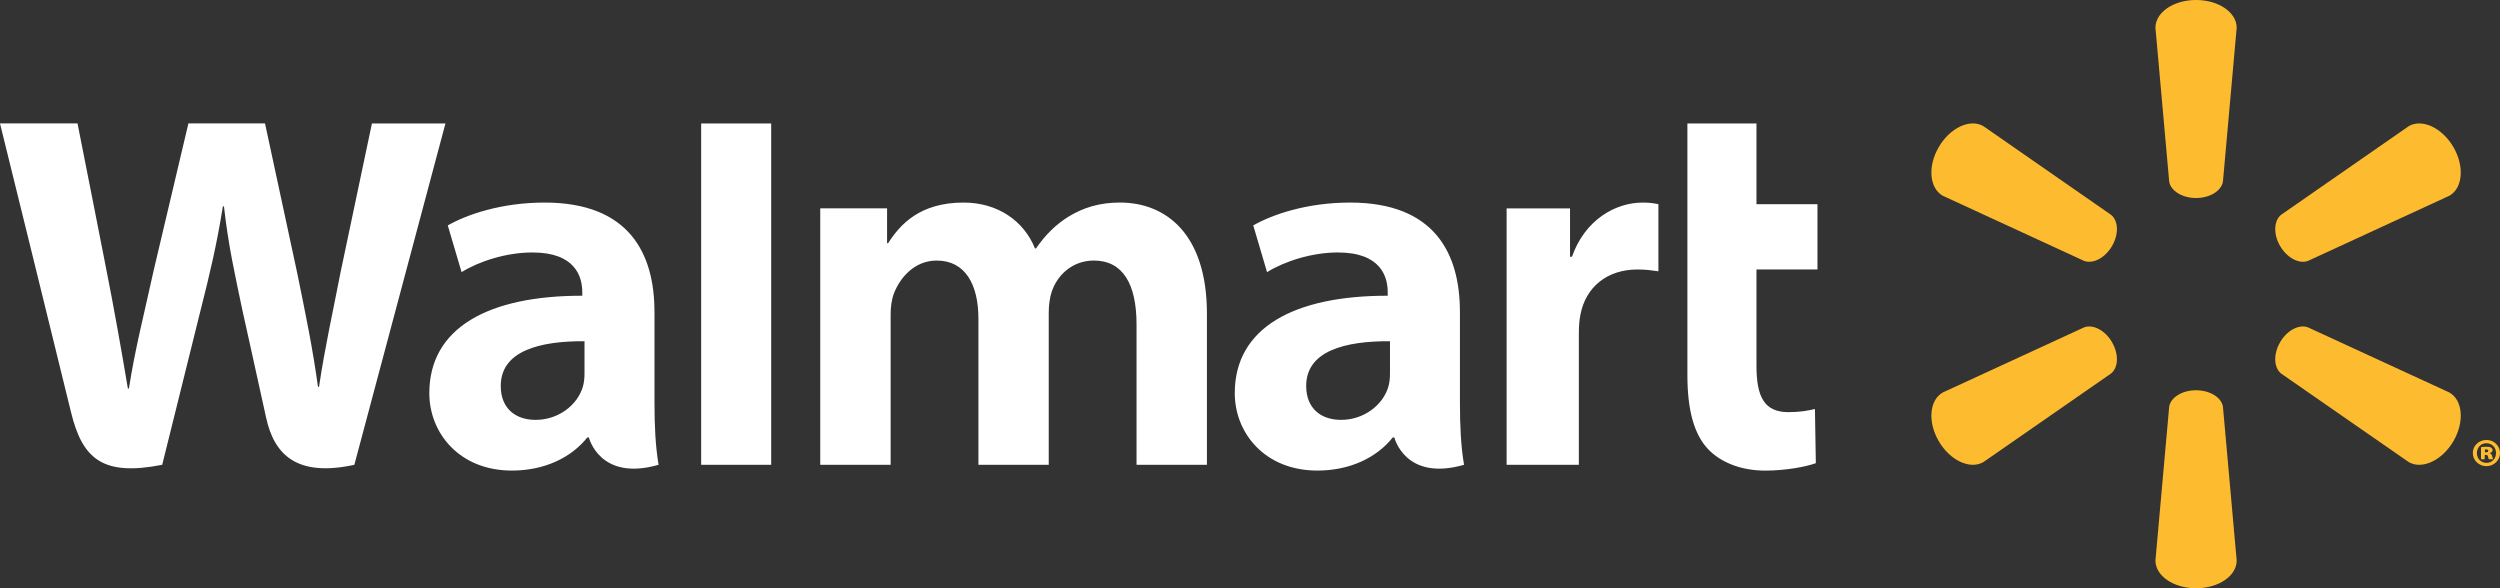 <svg width="153" height="36" viewBox="0 0 153 36" fill="none" xmlns="http://www.w3.org/2000/svg">
<rect x="0" y="0" width="153" height="36" fill="#333333" stroke="none"/>
<g clip-path="url(#clip0_74_725)">
<path d="M134.396 12.119C135.248 12.119 135.949 11.68 136.044 11.114L136.885 1.695C136.885 0.764 135.783 -0.001 134.398 -0.001C133.013 -0.001 131.913 0.764 131.913 1.695L132.754 11.113C132.846 11.679 133.548 12.118 134.398 12.118H134.396M129.254 15.061C129.681 14.331 129.649 13.511 129.198 13.148L121.378 7.717C120.565 7.251 119.345 7.812 118.653 9C117.959 10.187 118.082 11.512 118.893 11.978L127.552 15.969C128.094 16.168 128.832 15.786 129.256 15.057L129.254 15.063M139.542 15.056C139.969 15.785 140.703 16.168 141.245 15.969L149.905 11.978C150.721 11.512 150.837 10.188 150.149 9C149.453 7.814 148.232 7.252 147.421 7.718L139.6 13.148C139.153 13.512 139.12 14.333 139.545 15.063L139.542 15.057M134.396 23.884C135.248 23.884 135.949 24.319 136.044 24.887L136.885 34.304C136.885 35.238 135.783 36.001 134.398 36.001C133.013 36.001 131.913 35.238 131.913 34.304L132.754 24.887C132.846 24.319 133.548 23.884 134.398 23.884H134.396ZM139.542 20.942C139.969 20.211 140.703 19.832 141.245 20.033L149.905 24.022C150.721 24.489 150.837 25.815 150.149 27.002C149.453 28.185 148.232 28.748 147.421 28.284L139.6 22.858C139.153 22.491 139.12 21.67 139.545 20.942H139.542M129.254 20.941C129.681 21.669 129.649 22.491 129.198 22.857L121.378 28.283C120.565 28.748 119.345 28.185 118.653 27.002C117.959 25.814 118.082 24.488 118.893 24.022L127.552 20.033C128.094 19.832 128.832 20.211 129.256 20.942H129.254" fill="#FDBB30"/>
<path d="M85.067 22.84C85.067 23.129 85.041 23.427 84.961 23.689C84.629 24.777 83.491 25.696 82.069 25.696C80.882 25.696 79.939 25.029 79.939 23.62C79.939 21.464 82.338 20.868 85.067 20.883V22.84V22.84ZM89.347 19.082C89.347 15.527 87.813 12.397 82.627 12.397C79.965 12.397 77.851 13.137 76.699 13.796L77.544 16.655C78.597 15.997 80.278 15.451 81.867 15.451C84.497 15.444 84.928 16.926 84.928 17.875V18.099C79.193 18.091 75.568 20.057 75.568 24.061C75.568 26.508 77.415 28.799 80.624 28.799C82.596 28.799 84.247 28.02 85.236 26.771H85.334C85.334 26.771 85.988 29.484 89.599 28.445C89.41 27.317 89.348 26.113 89.348 24.665V19.083M0 7.555C0 7.555 3.748 22.755 4.345 25.221C5.043 28.1 6.302 29.16 9.927 28.445L12.267 19.022C12.86 16.68 13.257 15.011 13.64 12.631H13.707C13.975 15.036 14.356 16.688 14.844 19.03C14.844 19.03 15.796 23.309 16.285 25.555C16.773 27.8 18.134 29.217 21.686 28.446L27.262 7.555H22.762L20.858 16.587C20.346 19.215 19.881 21.272 19.524 23.675H19.46C19.134 21.292 18.72 19.32 18.2 16.759L16.219 7.554H11.53L9.41 16.527C8.81 19.254 8.246 21.455 7.89 23.779H7.826C7.46 21.591 6.973 18.823 6.446 16.184C6.446 16.184 5.187 9.766 4.744 7.554H0M35.772 22.84C35.772 23.129 35.746 23.427 35.665 23.689C35.335 24.777 34.196 25.696 32.773 25.696C31.586 25.696 30.646 25.029 30.646 23.62C30.646 21.464 33.043 20.868 35.772 20.883V22.84V22.84ZM40.053 19.082C40.053 15.527 38.518 12.397 33.333 12.397C30.67 12.397 28.556 13.137 27.404 13.796L28.248 16.655C29.301 15.997 30.981 15.451 32.572 15.451C35.204 15.444 35.635 16.926 35.635 17.875V18.099C29.898 18.091 26.275 20.057 26.275 24.061C26.275 26.508 28.121 28.799 31.328 28.799C33.302 28.799 34.953 28.02 35.943 26.771H36.039C36.039 26.771 36.696 29.484 40.305 28.445C40.117 27.317 40.055 26.113 40.055 24.665V19.083M47.197 24.011V7.555H42.911V28.446H47.197V24.011ZM103.269 7.555V22.966C103.269 25.091 103.674 26.579 104.537 27.489C105.294 28.285 106.537 28.801 108.027 28.801C109.295 28.801 110.541 28.562 111.129 28.346L111.074 25.031C110.637 25.137 110.134 25.223 109.446 25.223C107.985 25.223 107.496 24.297 107.496 22.389V16.492H111.229V12.495H107.496V7.556H103.269M92.205 12.752V28.445H96.626V20.41C96.626 19.975 96.653 19.597 96.723 19.251C97.049 17.567 98.35 16.492 100.218 16.492C100.73 16.492 101.097 16.547 101.494 16.603V12.495C101.161 12.429 100.935 12.398 100.52 12.398C98.871 12.398 96.993 13.452 96.205 15.713H96.086V12.752H92.206M50.199 12.752V28.445H54.507V19.242C54.507 18.811 54.558 18.353 54.709 17.957C55.066 17.031 55.937 15.946 57.328 15.946C59.066 15.946 59.879 17.4 59.879 19.5V28.444H64.183V19.129C64.183 18.717 64.24 18.22 64.364 17.857C64.717 16.802 65.655 15.945 66.948 15.945C68.71 15.945 69.556 17.375 69.556 19.846V28.445H73.864V19.2C73.864 14.326 71.363 12.396 68.541 12.396C67.292 12.396 66.305 12.706 65.412 13.247C64.662 13.704 63.99 14.351 63.404 15.203H63.34C62.659 13.512 61.057 12.397 58.97 12.397C56.289 12.397 55.084 13.742 54.353 14.883H54.289V12.751H50.2" fill="white"/>
<path d="M152.077 27.682H152.142C152.229 27.682 152.283 27.647 152.283 27.594C152.283 27.535 152.231 27.502 152.151 27.502C152.123 27.502 152.096 27.508 152.077 27.508V27.683V27.682V27.682ZM152.067 28.106H151.838V27.367C151.89 27.358 152.011 27.34 152.166 27.34C152.335 27.34 152.41 27.363 152.465 27.4C152.512 27.433 152.546 27.488 152.546 27.562C152.546 27.636 152.476 27.702 152.371 27.73V27.74C152.456 27.762 152.502 27.823 152.527 27.93C152.549 28.036 152.564 28.08 152.578 28.107H152.318C152.296 28.08 152.282 28.015 152.267 27.949C152.252 27.875 152.216 27.837 152.14 27.837H152.065V28.107L152.067 28.106ZM152.162 27.126C151.833 27.126 151.585 27.392 151.585 27.729C151.585 28.067 151.834 28.327 152.171 28.327C152.509 28.333 152.758 28.059 152.758 27.724C152.758 27.388 152.509 27.126 152.167 27.126H152.162V27.126ZM152.176 26.926C152.634 26.926 153 27.283 153 27.724C153 28.166 152.634 28.529 152.17 28.529C151.705 28.529 151.336 28.171 151.336 27.724C151.336 27.278 151.706 26.926 152.17 26.926H152.175" fill="#FDBB30"/>
</g>
<defs>
<clipPath id="clip0_74_725">
<rect width="153" height="36" fill="white"/>
</clipPath>
</defs>
</svg>
